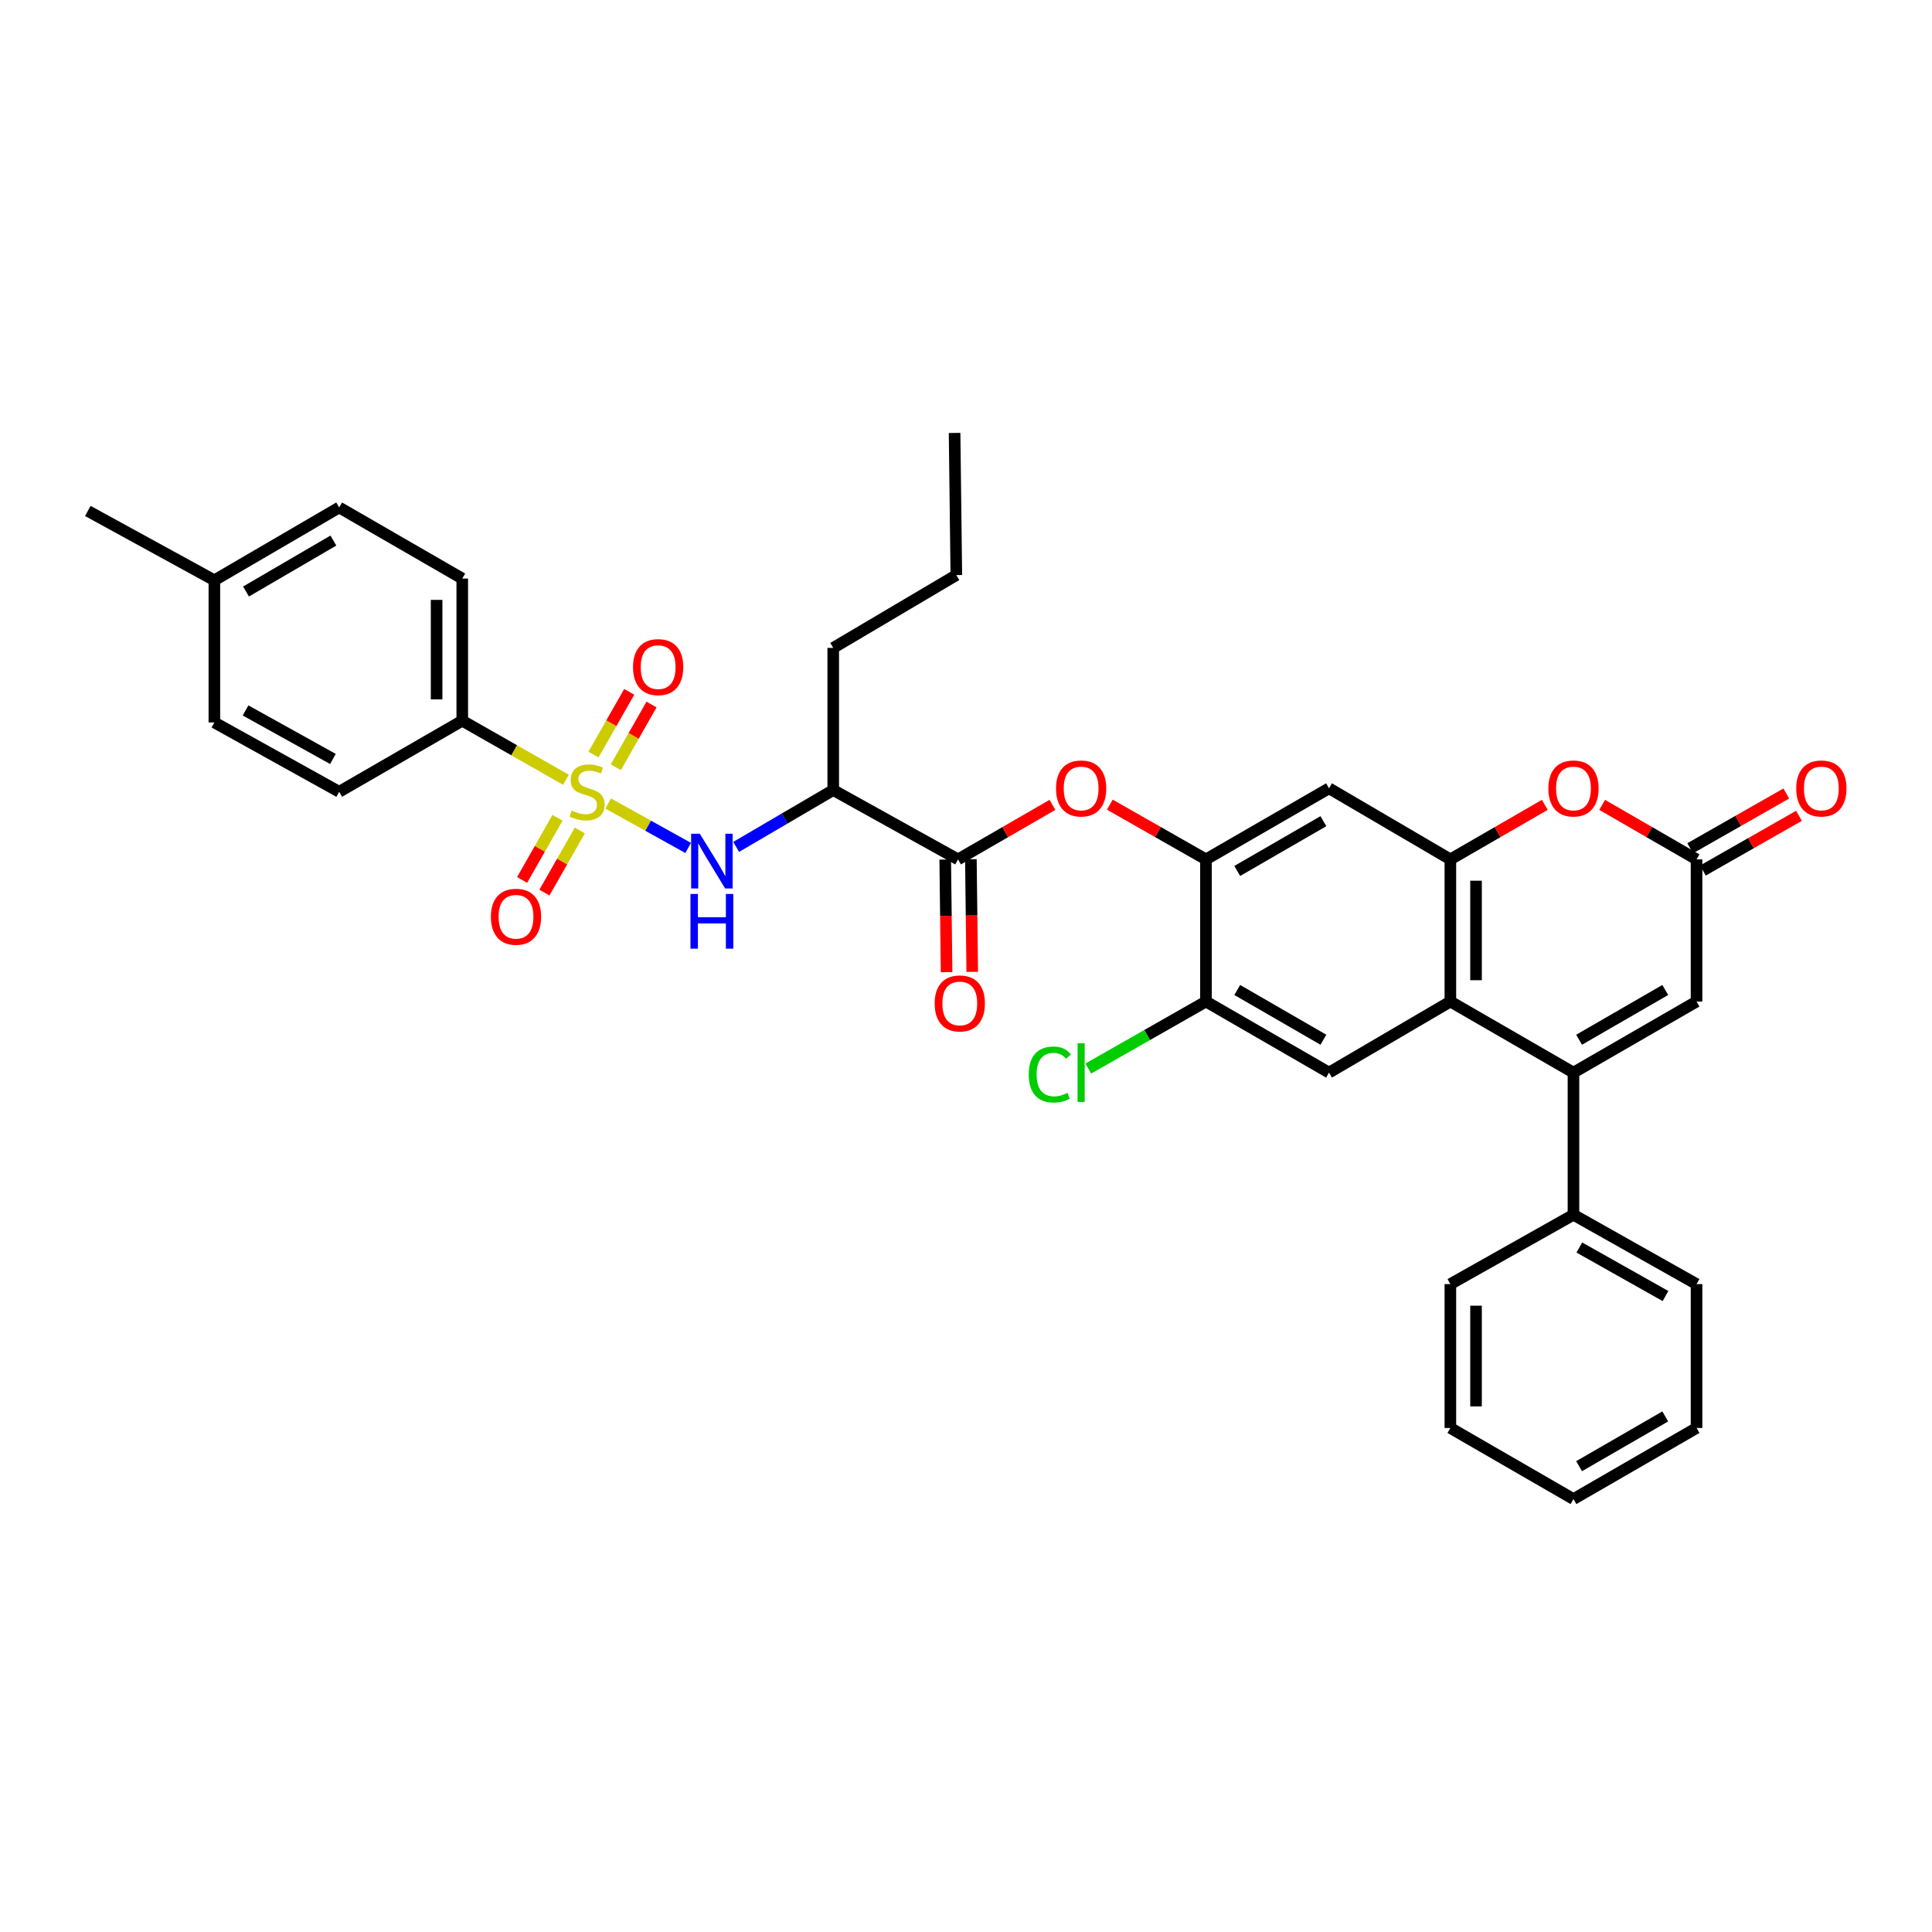 <?xml version='1.0' encoding='iso-8859-1'?>
<svg version='1.1' baseProfile='full'
              xmlns='http://www.w3.org/2000/svg'
                      xmlns:rdkit='http://www.rdkit.org/xml'
                      xmlns:xlink='http://www.w3.org/1999/xlink'
                  xml:space='preserve'
width='1000px' height='1000px' viewBox='0 0 1000 1000'>
<!-- END OF HEADER -->
<rect style='opacity:1.0;fill:#FFFFFF;stroke:none' width='1000' height='1000' x='0' y='0'> </rect>
<path class='bond-0' d='M 314.795,415.898 L 335.495,427.398' style='fill:none;fill-rule:evenodd;stroke:#CCCC00;stroke-width:6px;stroke-linecap:butt;stroke-linejoin:miter;stroke-opacity:1' />
<path class='bond-0' d='M 335.495,427.398 L 356.196,438.898' style='fill:none;fill-rule:evenodd;stroke:#0000FF;stroke-width:6px;stroke-linecap:butt;stroke-linejoin:miter;stroke-opacity:1' />
<path class='bond-1' d='M 292.929,403.598 L 266.097,388.317' style='fill:none;fill-rule:evenodd;stroke:#CCCC00;stroke-width:6px;stroke-linecap:butt;stroke-linejoin:miter;stroke-opacity:1' />
<path class='bond-1' d='M 266.097,388.317 L 239.264,373.036' style='fill:none;fill-rule:evenodd;stroke:#000000;stroke-width:6px;stroke-linecap:butt;stroke-linejoin:miter;stroke-opacity:1' />
<path class='bond-2' d='M 288.567,423.28 L 279.409,439.364' style='fill:none;fill-rule:evenodd;stroke:#CCCC00;stroke-width:6px;stroke-linecap:butt;stroke-linejoin:miter;stroke-opacity:1' />
<path class='bond-2' d='M 279.409,439.364 L 270.252,455.448' style='fill:none;fill-rule:evenodd;stroke:#FF0000;stroke-width:6px;stroke-linecap:butt;stroke-linejoin:miter;stroke-opacity:1' />
<path class='bond-2' d='M 300.107,429.851 L 290.949,445.935' style='fill:none;fill-rule:evenodd;stroke:#CCCC00;stroke-width:6px;stroke-linecap:butt;stroke-linejoin:miter;stroke-opacity:1' />
<path class='bond-2' d='M 290.949,445.935 L 281.792,462.018' style='fill:none;fill-rule:evenodd;stroke:#FF0000;stroke-width:6px;stroke-linecap:butt;stroke-linejoin:miter;stroke-opacity:1' />
<path class='bond-3' d='M 318.736,397.134 L 327.981,380.897' style='fill:none;fill-rule:evenodd;stroke:#CCCC00;stroke-width:6px;stroke-linecap:butt;stroke-linejoin:miter;stroke-opacity:1' />
<path class='bond-3' d='M 327.981,380.897 L 337.227,364.661' style='fill:none;fill-rule:evenodd;stroke:#FF0000;stroke-width:6px;stroke-linecap:butt;stroke-linejoin:miter;stroke-opacity:1' />
<path class='bond-3' d='M 307.196,390.563 L 316.442,374.326' style='fill:none;fill-rule:evenodd;stroke:#CCCC00;stroke-width:6px;stroke-linecap:butt;stroke-linejoin:miter;stroke-opacity:1' />
<path class='bond-3' d='M 316.442,374.326 L 325.687,358.09' style='fill:none;fill-rule:evenodd;stroke:#FF0000;stroke-width:6px;stroke-linecap:butt;stroke-linejoin:miter;stroke-opacity:1' />
<path class='bond-4' d='M 814.423,555.182 L 750.712,518.392' style='fill:none;fill-rule:evenodd;stroke:#000000;stroke-width:6px;stroke-linecap:butt;stroke-linejoin:miter;stroke-opacity:1' />
<path class='bond-5' d='M 814.423,555.182 L 878.126,518.392' style='fill:none;fill-rule:evenodd;stroke:#000000;stroke-width:6px;stroke-linecap:butt;stroke-linejoin:miter;stroke-opacity:1' />
<path class='bond-5' d='M 817.337,538.165 L 861.929,512.411' style='fill:none;fill-rule:evenodd;stroke:#000000;stroke-width:6px;stroke-linecap:butt;stroke-linejoin:miter;stroke-opacity:1' />
<path class='bond-6' d='M 814.423,555.182 L 814.423,628.756' style='fill:none;fill-rule:evenodd;stroke:#000000;stroke-width:6px;stroke-linecap:butt;stroke-linejoin:miter;stroke-opacity:1' />
<path class='bond-7' d='M 750.712,518.392 L 687.902,555.182' style='fill:none;fill-rule:evenodd;stroke:#000000;stroke-width:6px;stroke-linecap:butt;stroke-linejoin:miter;stroke-opacity:1' />
<path class='bond-8' d='M 750.712,518.392 L 750.712,444.818' style='fill:none;fill-rule:evenodd;stroke:#000000;stroke-width:6px;stroke-linecap:butt;stroke-linejoin:miter;stroke-opacity:1' />
<path class='bond-8' d='M 763.991,507.356 L 763.991,455.854' style='fill:none;fill-rule:evenodd;stroke:#000000;stroke-width:6px;stroke-linecap:butt;stroke-linejoin:miter;stroke-opacity:1' />
<path class='bond-9' d='M 750.712,444.818 L 687.902,408.027' style='fill:none;fill-rule:evenodd;stroke:#000000;stroke-width:6px;stroke-linecap:butt;stroke-linejoin:miter;stroke-opacity:1' />
<path class='bond-10' d='M 750.712,444.818 L 775.148,430.707' style='fill:none;fill-rule:evenodd;stroke:#000000;stroke-width:6px;stroke-linecap:butt;stroke-linejoin:miter;stroke-opacity:1' />
<path class='bond-10' d='M 775.148,430.707 L 799.584,416.596' style='fill:none;fill-rule:evenodd;stroke:#FF0000;stroke-width:6px;stroke-linecap:butt;stroke-linejoin:miter;stroke-opacity:1' />
<path class='bond-11' d='M 381.031,438.361 L 406.156,423.644' style='fill:none;fill-rule:evenodd;stroke:#0000FF;stroke-width:6px;stroke-linecap:butt;stroke-linejoin:miter;stroke-opacity:1' />
<path class='bond-11' d='M 406.156,423.644 L 431.281,408.927' style='fill:none;fill-rule:evenodd;stroke:#000000;stroke-width:6px;stroke-linecap:butt;stroke-linejoin:miter;stroke-opacity:1' />
<path class='bond-12' d='M 495.885,444.818 L 431.281,408.927' style='fill:none;fill-rule:evenodd;stroke:#000000;stroke-width:6px;stroke-linecap:butt;stroke-linejoin:miter;stroke-opacity:1' />
<path class='bond-13' d='M 495.885,444.818 L 520.32,430.707' style='fill:none;fill-rule:evenodd;stroke:#000000;stroke-width:6px;stroke-linecap:butt;stroke-linejoin:miter;stroke-opacity:1' />
<path class='bond-13' d='M 520.32,430.707 L 544.756,416.596' style='fill:none;fill-rule:evenodd;stroke:#FF0000;stroke-width:6px;stroke-linecap:butt;stroke-linejoin:miter;stroke-opacity:1' />
<path class='bond-14' d='M 489.245,444.898 L 489.598,474.044' style='fill:none;fill-rule:evenodd;stroke:#000000;stroke-width:6px;stroke-linecap:butt;stroke-linejoin:miter;stroke-opacity:1' />
<path class='bond-14' d='M 489.598,474.044 L 489.95,503.19' style='fill:none;fill-rule:evenodd;stroke:#FF0000;stroke-width:6px;stroke-linecap:butt;stroke-linejoin:miter;stroke-opacity:1' />
<path class='bond-14' d='M 502.524,444.737 L 502.876,473.883' style='fill:none;fill-rule:evenodd;stroke:#000000;stroke-width:6px;stroke-linecap:butt;stroke-linejoin:miter;stroke-opacity:1' />
<path class='bond-14' d='M 502.876,473.883 L 503.228,503.029' style='fill:none;fill-rule:evenodd;stroke:#FF0000;stroke-width:6px;stroke-linecap:butt;stroke-linejoin:miter;stroke-opacity:1' />
<path class='bond-15' d='M 829.262,416.597 L 853.694,430.707' style='fill:none;fill-rule:evenodd;stroke:#FF0000;stroke-width:6px;stroke-linecap:butt;stroke-linejoin:miter;stroke-opacity:1' />
<path class='bond-15' d='M 853.694,430.707 L 878.126,444.818' style='fill:none;fill-rule:evenodd;stroke:#000000;stroke-width:6px;stroke-linecap:butt;stroke-linejoin:miter;stroke-opacity:1' />
<path class='bond-16' d='M 881.412,450.587 L 906.284,436.423' style='fill:none;fill-rule:evenodd;stroke:#000000;stroke-width:6px;stroke-linecap:butt;stroke-linejoin:miter;stroke-opacity:1' />
<path class='bond-16' d='M 906.284,436.423 L 931.156,422.258' style='fill:none;fill-rule:evenodd;stroke:#FF0000;stroke-width:6px;stroke-linecap:butt;stroke-linejoin:miter;stroke-opacity:1' />
<path class='bond-16' d='M 874.84,439.048 L 899.713,424.884' style='fill:none;fill-rule:evenodd;stroke:#000000;stroke-width:6px;stroke-linecap:butt;stroke-linejoin:miter;stroke-opacity:1' />
<path class='bond-16' d='M 899.713,424.884 L 924.585,410.719' style='fill:none;fill-rule:evenodd;stroke:#FF0000;stroke-width:6px;stroke-linecap:butt;stroke-linejoin:miter;stroke-opacity:1' />
<path class='bond-17' d='M 878.126,444.818 L 878.126,518.392' style='fill:none;fill-rule:evenodd;stroke:#000000;stroke-width:6px;stroke-linecap:butt;stroke-linejoin:miter;stroke-opacity:1' />
<path class='bond-18' d='M 431.281,408.927 L 431.281,335.353' style='fill:none;fill-rule:evenodd;stroke:#000000;stroke-width:6px;stroke-linecap:butt;stroke-linejoin:miter;stroke-opacity:1' />
<path class='bond-19' d='M 624.198,444.818 L 599.326,430.653' style='fill:none;fill-rule:evenodd;stroke:#000000;stroke-width:6px;stroke-linecap:butt;stroke-linejoin:miter;stroke-opacity:1' />
<path class='bond-19' d='M 599.326,430.653 L 574.454,416.489' style='fill:none;fill-rule:evenodd;stroke:#FF0000;stroke-width:6px;stroke-linecap:butt;stroke-linejoin:miter;stroke-opacity:1' />
<path class='bond-20' d='M 624.198,444.818 L 687.902,408.027' style='fill:none;fill-rule:evenodd;stroke:#000000;stroke-width:6px;stroke-linecap:butt;stroke-linejoin:miter;stroke-opacity:1' />
<path class='bond-20' d='M 640.395,450.798 L 684.987,425.045' style='fill:none;fill-rule:evenodd;stroke:#000000;stroke-width:6px;stroke-linecap:butt;stroke-linejoin:miter;stroke-opacity:1' />
<path class='bond-21' d='M 624.198,444.818 L 624.198,518.392' style='fill:none;fill-rule:evenodd;stroke:#000000;stroke-width:6px;stroke-linecap:butt;stroke-linejoin:miter;stroke-opacity:1' />
<path class='bond-22' d='M 687.902,555.182 L 624.198,518.392' style='fill:none;fill-rule:evenodd;stroke:#000000;stroke-width:6px;stroke-linecap:butt;stroke-linejoin:miter;stroke-opacity:1' />
<path class='bond-22' d='M 684.987,538.165 L 640.395,512.411' style='fill:none;fill-rule:evenodd;stroke:#000000;stroke-width:6px;stroke-linecap:butt;stroke-linejoin:miter;stroke-opacity:1' />
<path class='bond-23' d='M 239.264,373.036 L 239.264,299.462' style='fill:none;fill-rule:evenodd;stroke:#000000;stroke-width:6px;stroke-linecap:butt;stroke-linejoin:miter;stroke-opacity:1' />
<path class='bond-23' d='M 225.985,362 L 225.985,310.498' style='fill:none;fill-rule:evenodd;stroke:#000000;stroke-width:6px;stroke-linecap:butt;stroke-linejoin:miter;stroke-opacity:1' />
<path class='bond-24' d='M 239.264,373.036 L 175.561,409.827' style='fill:none;fill-rule:evenodd;stroke:#000000;stroke-width:6px;stroke-linecap:butt;stroke-linejoin:miter;stroke-opacity:1' />
<path class='bond-25' d='M 624.198,518.392 L 593.746,535.734' style='fill:none;fill-rule:evenodd;stroke:#000000;stroke-width:6px;stroke-linecap:butt;stroke-linejoin:miter;stroke-opacity:1' />
<path class='bond-25' d='M 593.746,535.734 L 563.294,553.076' style='fill:none;fill-rule:evenodd;stroke:#00CC00;stroke-width:6px;stroke-linecap:butt;stroke-linejoin:miter;stroke-opacity:1' />
<path class='bond-26' d='M 814.423,628.756 L 878.126,664.647' style='fill:none;fill-rule:evenodd;stroke:#000000;stroke-width:6px;stroke-linecap:butt;stroke-linejoin:miter;stroke-opacity:1' />
<path class='bond-26' d='M 817.46,645.709 L 862.052,670.833' style='fill:none;fill-rule:evenodd;stroke:#000000;stroke-width:6px;stroke-linecap:butt;stroke-linejoin:miter;stroke-opacity:1' />
<path class='bond-27' d='M 814.423,628.756 L 750.712,664.647' style='fill:none;fill-rule:evenodd;stroke:#000000;stroke-width:6px;stroke-linecap:butt;stroke-linejoin:miter;stroke-opacity:1' />
<path class='bond-28' d='M 239.264,299.462 L 175.561,262.671' style='fill:none;fill-rule:evenodd;stroke:#000000;stroke-width:6px;stroke-linecap:butt;stroke-linejoin:miter;stroke-opacity:1' />
<path class='bond-29' d='M 175.561,409.827 L 110.958,373.936' style='fill:none;fill-rule:evenodd;stroke:#000000;stroke-width:6px;stroke-linecap:butt;stroke-linejoin:miter;stroke-opacity:1' />
<path class='bond-29' d='M 172.32,392.835 L 127.097,367.712' style='fill:none;fill-rule:evenodd;stroke:#000000;stroke-width:6px;stroke-linecap:butt;stroke-linejoin:miter;stroke-opacity:1' />
<path class='bond-30' d='M 175.561,262.671 L 110.958,300.355' style='fill:none;fill-rule:evenodd;stroke:#000000;stroke-width:6px;stroke-linecap:butt;stroke-linejoin:miter;stroke-opacity:1' />
<path class='bond-30' d='M 172.561,279.794 L 127.339,306.173' style='fill:none;fill-rule:evenodd;stroke:#000000;stroke-width:6px;stroke-linecap:butt;stroke-linejoin:miter;stroke-opacity:1' />
<path class='bond-31' d='M 110.958,373.936 L 110.958,300.355' style='fill:none;fill-rule:evenodd;stroke:#000000;stroke-width:6px;stroke-linecap:butt;stroke-linejoin:miter;stroke-opacity:1' />
<path class='bond-32' d='M 110.958,300.355 L 45.455,264.464' style='fill:none;fill-rule:evenodd;stroke:#000000;stroke-width:6px;stroke-linecap:butt;stroke-linejoin:miter;stroke-opacity:1' />
<path class='bond-33' d='M 431.281,335.353 L 494.992,297.662' style='fill:none;fill-rule:evenodd;stroke:#000000;stroke-width:6px;stroke-linecap:butt;stroke-linejoin:miter;stroke-opacity:1' />
<path class='bond-34' d='M 878.126,664.647 L 878.126,739.121' style='fill:none;fill-rule:evenodd;stroke:#000000;stroke-width:6px;stroke-linecap:butt;stroke-linejoin:miter;stroke-opacity:1' />
<path class='bond-35' d='M 750.712,664.647 L 750.712,739.121' style='fill:none;fill-rule:evenodd;stroke:#000000;stroke-width:6px;stroke-linecap:butt;stroke-linejoin:miter;stroke-opacity:1' />
<path class='bond-35' d='M 763.991,675.818 L 763.991,727.95' style='fill:none;fill-rule:evenodd;stroke:#000000;stroke-width:6px;stroke-linecap:butt;stroke-linejoin:miter;stroke-opacity:1' />
<path class='bond-36' d='M 494.992,297.662 L 494.092,224.088' style='fill:none;fill-rule:evenodd;stroke:#000000;stroke-width:6px;stroke-linecap:butt;stroke-linejoin:miter;stroke-opacity:1' />
<path class='bond-37' d='M 750.712,739.121 L 814.423,775.912' style='fill:none;fill-rule:evenodd;stroke:#000000;stroke-width:6px;stroke-linecap:butt;stroke-linejoin:miter;stroke-opacity:1' />
<path class='bond-38' d='M 878.126,739.121 L 814.423,775.912' style='fill:none;fill-rule:evenodd;stroke:#000000;stroke-width:6px;stroke-linecap:butt;stroke-linejoin:miter;stroke-opacity:1' />
<path class='bond-38' d='M 861.929,733.141 L 817.337,758.894' style='fill:none;fill-rule:evenodd;stroke:#000000;stroke-width:6px;stroke-linecap:butt;stroke-linejoin:miter;stroke-opacity:1' />
<path  class='atom-0' d='M 295.868 419.547
Q 296.188 419.667, 297.508 420.227
Q 298.828 420.787, 300.268 421.147
Q 301.748 421.467, 303.188 421.467
Q 305.868 421.467, 307.428 420.187
Q 308.988 418.867, 308.988 416.587
Q 308.988 415.027, 308.188 414.067
Q 307.428 413.107, 306.228 412.587
Q 305.028 412.067, 303.028 411.467
Q 300.508 410.707, 298.988 409.987
Q 297.508 409.267, 296.428 407.747
Q 295.388 406.227, 295.388 403.667
Q 295.388 400.107, 297.788 397.907
Q 300.228 395.707, 305.028 395.707
Q 308.308 395.707, 312.028 397.267
L 311.108 400.347
Q 307.708 398.947, 305.148 398.947
Q 302.388 398.947, 300.868 400.107
Q 299.348 401.227, 299.388 403.187
Q 299.388 404.707, 300.148 405.627
Q 300.948 406.547, 302.068 407.067
Q 303.228 407.587, 305.148 408.187
Q 307.708 408.987, 309.228 409.787
Q 310.748 410.587, 311.828 412.227
Q 312.948 413.827, 312.948 416.587
Q 312.948 420.507, 310.308 422.627
Q 307.708 424.707, 303.348 424.707
Q 300.828 424.707, 298.908 424.147
Q 297.028 423.627, 294.788 422.707
L 295.868 419.547
' fill='#CCCC00'/>
<path  class='atom-4' d='M 362.211 431.558
L 371.491 446.558
Q 372.411 448.038, 373.891 450.718
Q 375.371 453.398, 375.451 453.558
L 375.451 431.558
L 379.211 431.558
L 379.211 459.878
L 375.331 459.878
L 365.371 443.478
Q 364.211 441.558, 362.971 439.358
Q 361.771 437.158, 361.411 436.478
L 361.411 459.878
L 357.731 459.878
L 357.731 431.558
L 362.211 431.558
' fill='#0000FF'/>
<path  class='atom-4' d='M 357.391 462.71
L 361.231 462.71
L 361.231 474.75
L 375.711 474.75
L 375.711 462.71
L 379.551 462.71
L 379.551 491.03
L 375.711 491.03
L 375.711 477.95
L 361.231 477.95
L 361.231 491.03
L 357.391 491.03
L 357.391 462.71
' fill='#0000FF'/>
<path  class='atom-6' d='M 801.423 408.107
Q 801.423 401.307, 804.783 397.507
Q 808.143 393.707, 814.423 393.707
Q 820.703 393.707, 824.063 397.507
Q 827.423 401.307, 827.423 408.107
Q 827.423 414.987, 824.023 418.907
Q 820.623 422.787, 814.423 422.787
Q 808.183 422.787, 804.783 418.907
Q 801.423 415.027, 801.423 408.107
M 814.423 419.587
Q 818.743 419.587, 821.063 416.707
Q 823.423 413.787, 823.423 408.107
Q 823.423 402.547, 821.063 399.747
Q 818.743 396.907, 814.423 396.907
Q 810.103 396.907, 807.743 399.707
Q 805.423 402.507, 805.423 408.107
Q 805.423 413.827, 807.743 416.707
Q 810.103 419.587, 814.423 419.587
' fill='#FF0000'/>
<path  class='atom-13' d='M 546.595 408.107
Q 546.595 401.307, 549.955 397.507
Q 553.315 393.707, 559.595 393.707
Q 565.875 393.707, 569.235 397.507
Q 572.595 401.307, 572.595 408.107
Q 572.595 414.987, 569.195 418.907
Q 565.795 422.787, 559.595 422.787
Q 553.355 422.787, 549.955 418.907
Q 546.595 415.027, 546.595 408.107
M 559.595 419.587
Q 563.915 419.587, 566.235 416.707
Q 568.595 413.787, 568.595 408.107
Q 568.595 402.547, 566.235 399.747
Q 563.915 396.907, 559.595 396.907
Q 555.275 396.907, 552.915 399.707
Q 550.595 402.507, 550.595 408.107
Q 550.595 413.827, 552.915 416.707
Q 555.275 419.587, 559.595 419.587
' fill='#FF0000'/>
<path  class='atom-16' d='M 254.084 474.51
Q 254.084 467.71, 257.444 463.91
Q 260.804 460.11, 267.084 460.11
Q 273.364 460.11, 276.724 463.91
Q 280.084 467.71, 280.084 474.51
Q 280.084 481.39, 276.684 485.31
Q 273.284 489.19, 267.084 489.19
Q 260.844 489.19, 257.444 485.31
Q 254.084 481.43, 254.084 474.51
M 267.084 485.99
Q 271.404 485.99, 273.724 483.11
Q 276.084 480.19, 276.084 474.51
Q 276.084 468.95, 273.724 466.15
Q 271.404 463.31, 267.084 463.31
Q 262.764 463.31, 260.404 466.11
Q 258.084 468.91, 258.084 474.51
Q 258.084 480.23, 260.404 483.11
Q 262.764 485.99, 267.084 485.99
' fill='#FF0000'/>
<path  class='atom-17' d='M 327.658 345.296
Q 327.658 338.496, 331.018 334.696
Q 334.378 330.896, 340.658 330.896
Q 346.938 330.896, 350.298 334.696
Q 353.658 338.496, 353.658 345.296
Q 353.658 352.176, 350.258 356.096
Q 346.858 359.976, 340.658 359.976
Q 334.418 359.976, 331.018 356.096
Q 327.658 352.216, 327.658 345.296
M 340.658 356.776
Q 344.978 356.776, 347.298 353.896
Q 349.658 350.976, 349.658 345.296
Q 349.658 339.736, 347.298 336.936
Q 344.978 334.096, 340.658 334.096
Q 336.338 334.096, 333.978 336.896
Q 331.658 339.696, 331.658 345.296
Q 331.658 351.016, 333.978 353.896
Q 336.338 356.776, 340.658 356.776
' fill='#FF0000'/>
<path  class='atom-19' d='M 483.785 519.372
Q 483.785 512.572, 487.145 508.772
Q 490.505 504.972, 496.785 504.972
Q 503.065 504.972, 506.425 508.772
Q 509.785 512.572, 509.785 519.372
Q 509.785 526.252, 506.385 530.172
Q 502.985 534.052, 496.785 534.052
Q 490.545 534.052, 487.145 530.172
Q 483.785 526.292, 483.785 519.372
M 496.785 530.852
Q 501.105 530.852, 503.425 527.972
Q 505.785 525.052, 505.785 519.372
Q 505.785 513.812, 503.425 511.012
Q 501.105 508.172, 496.785 508.172
Q 492.465 508.172, 490.105 510.972
Q 487.785 513.772, 487.785 519.372
Q 487.785 525.092, 490.105 527.972
Q 492.465 530.852, 496.785 530.852
' fill='#FF0000'/>
<path  class='atom-20' d='M 929.729 408.107
Q 929.729 401.307, 933.089 397.507
Q 936.449 393.707, 942.729 393.707
Q 949.009 393.707, 952.369 397.507
Q 955.729 401.307, 955.729 408.107
Q 955.729 414.987, 952.329 418.907
Q 948.929 422.787, 942.729 422.787
Q 936.489 422.787, 933.089 418.907
Q 929.729 415.027, 929.729 408.107
M 942.729 419.587
Q 947.049 419.587, 949.369 416.707
Q 951.729 413.787, 951.729 408.107
Q 951.729 402.547, 949.369 399.747
Q 947.049 396.907, 942.729 396.907
Q 938.409 396.907, 936.049 399.707
Q 933.729 402.507, 933.729 408.107
Q 933.729 413.827, 936.049 416.707
Q 938.409 419.587, 942.729 419.587
' fill='#FF0000'/>
<path  class='atom-23' d='M 532.475 556.162
Q 532.475 549.122, 535.755 545.442
Q 539.075 541.722, 545.355 541.722
Q 551.195 541.722, 554.315 545.842
L 551.675 548.002
Q 549.395 545.002, 545.355 545.002
Q 541.075 545.002, 538.795 547.882
Q 536.555 550.722, 536.555 556.162
Q 536.555 561.762, 538.875 564.642
Q 541.235 567.522, 545.795 567.522
Q 548.915 567.522, 552.555 565.642
L 553.675 568.642
Q 552.195 569.602, 549.955 570.162
Q 547.715 570.722, 545.235 570.722
Q 539.075 570.722, 535.755 566.962
Q 532.475 563.202, 532.475 556.162
' fill='#00CC00'/>
<path  class='atom-23' d='M 557.755 540.002
L 561.435 540.002
L 561.435 570.362
L 557.755 570.362
L 557.755 540.002
' fill='#00CC00'/>
</svg>

